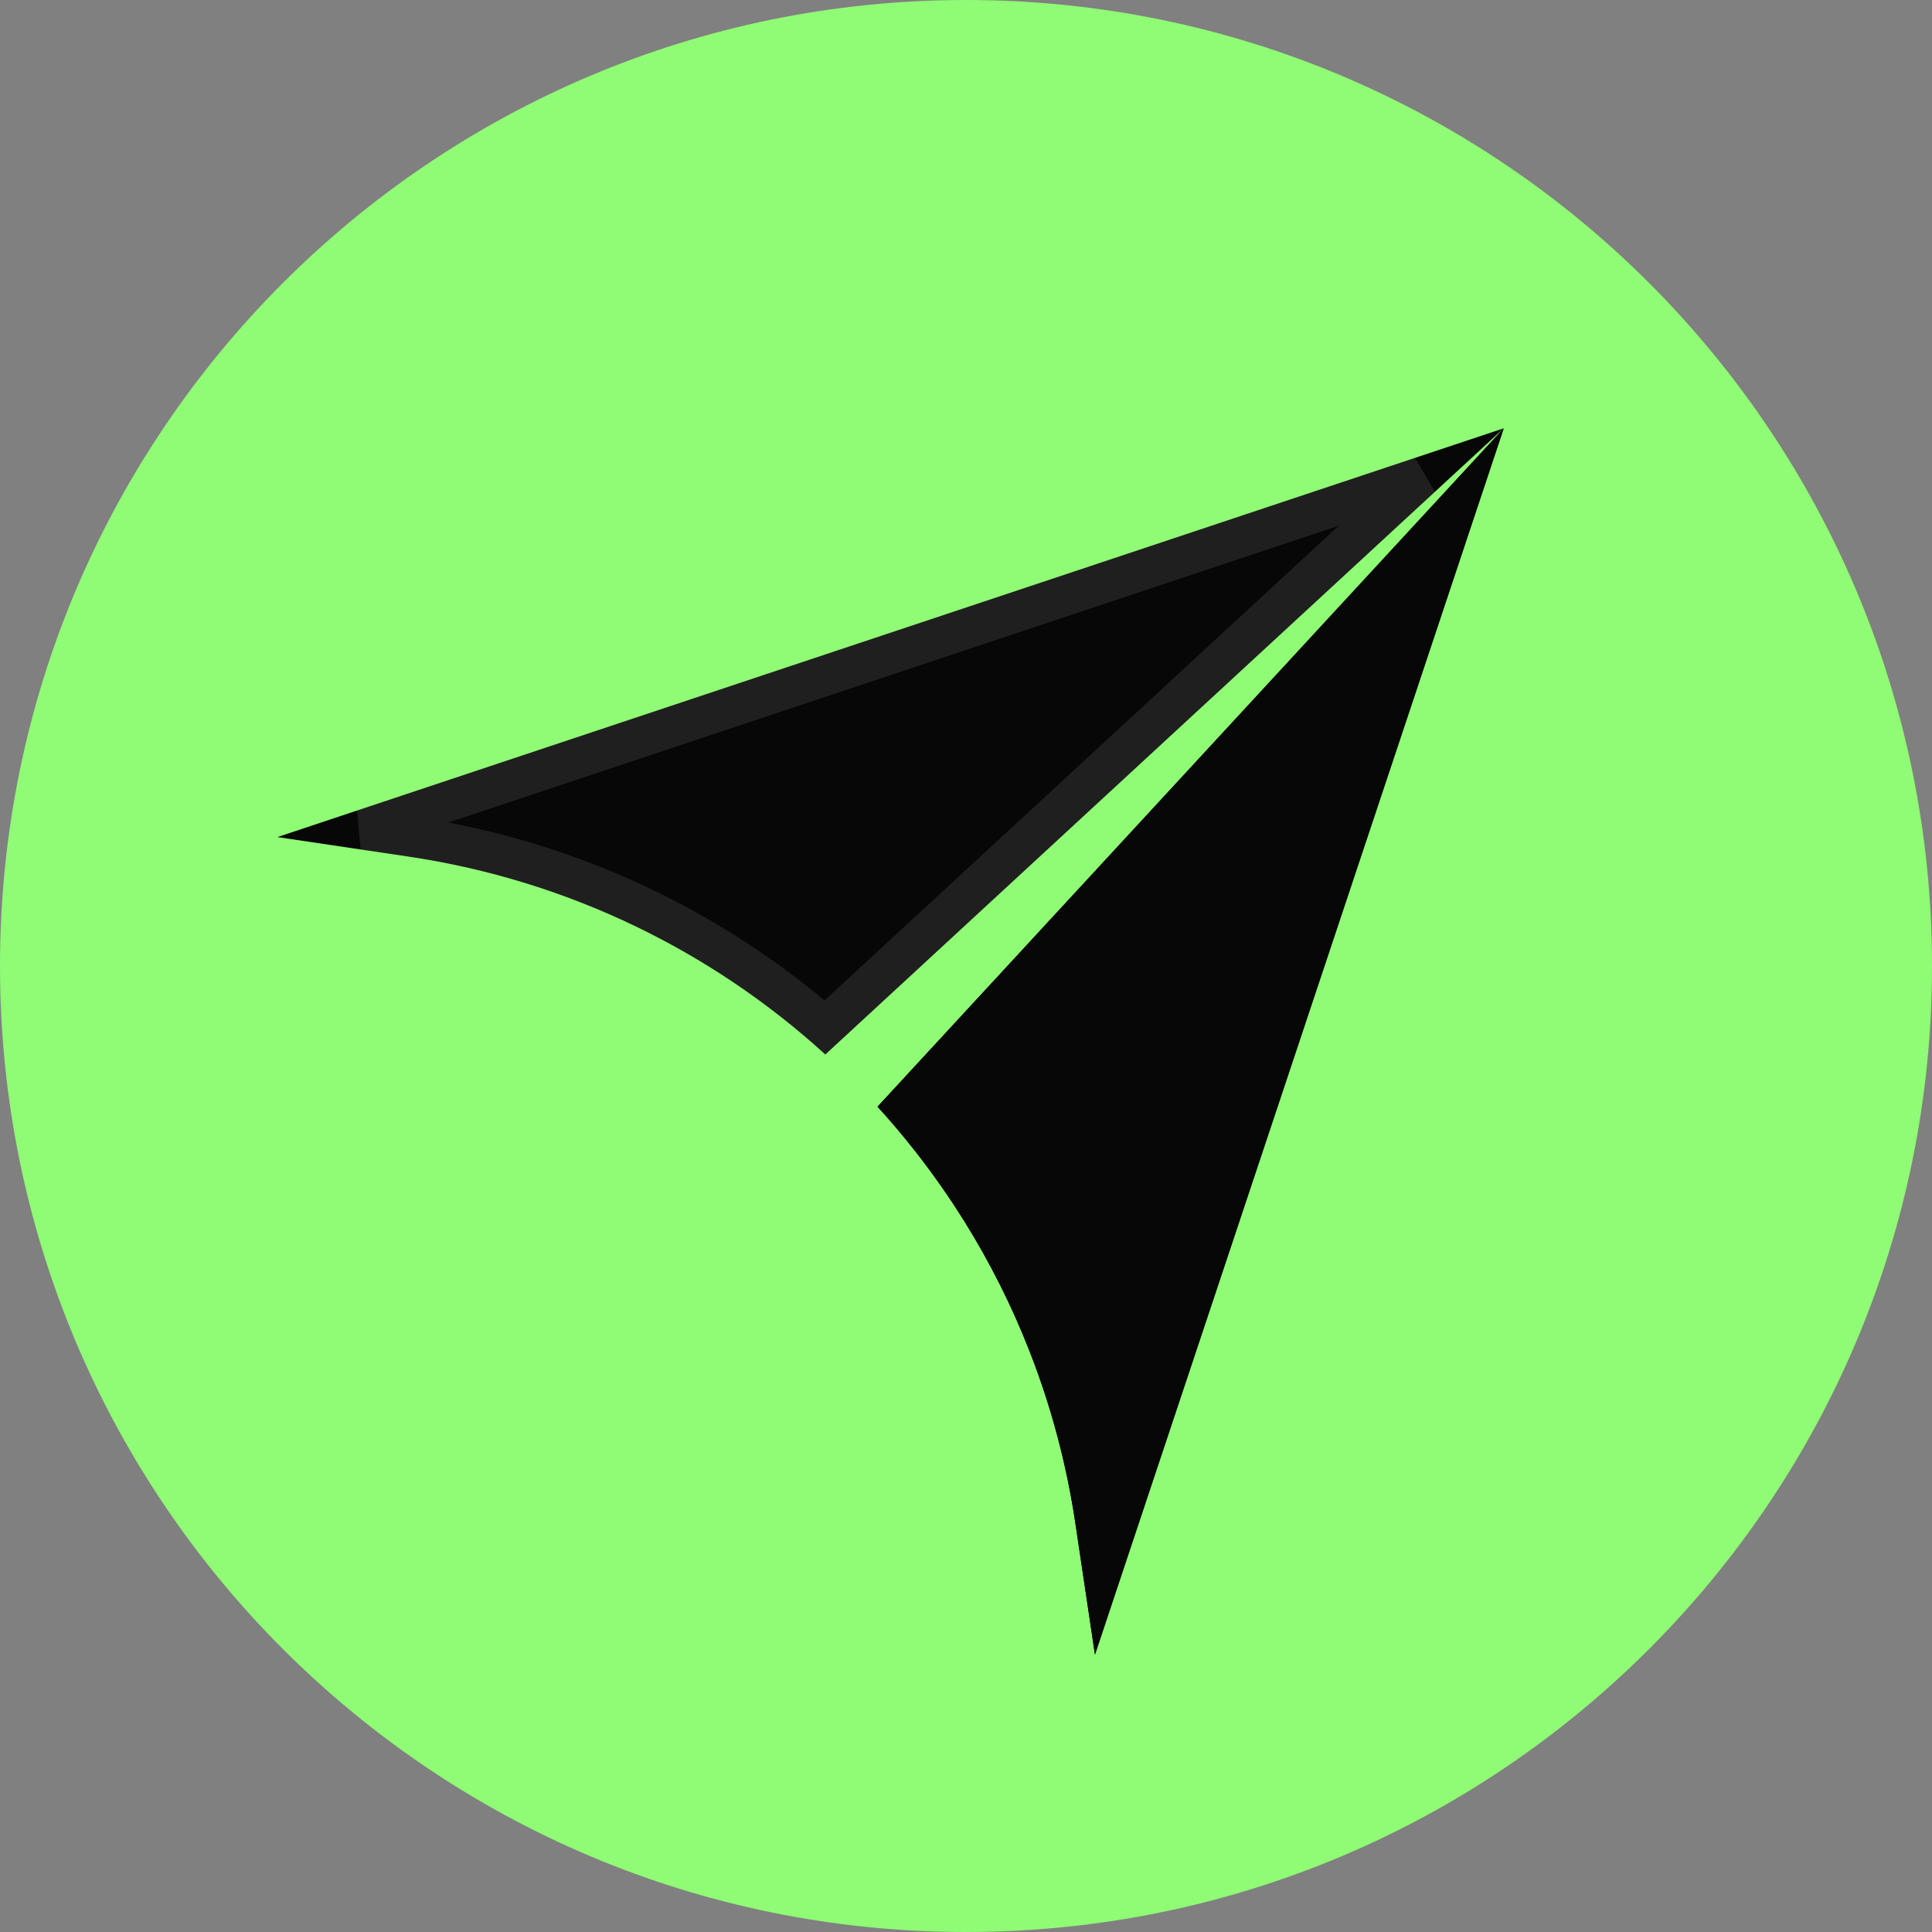 <svg width="48" height="48" viewBox="0 0 48 48" fill="none" xmlns="http://www.w3.org/2000/svg">
<rect x="0" y="0" width="48" height="48" fill="#808080" stroke="none"/>
<g clip-path="url(#clip0_22241_20858)">
<path d="M24 48C37.255 48 48 37.255 48 24C48 10.745 37.255 0 24 0C10.745 0 0 10.745 0 24C0 37.255 10.745 48 24 48Z" fill="#90FB75"/>
<path d="M6.891 20.797L37.359 10.641L20.505 26.198C17.687 23.63 14.116 21.872 10.151 21.282L6.891 20.797Z" fill="#070707"/>
<path d="M10.225 20.788L9.032 20.61L35.312 11.85L20.499 25.523C17.665 23.056 14.131 21.369 10.225 20.788C10.225 20.788 10.225 20.788 10.225 20.788Z" stroke="white" stroke-opacity="0.1"/>
<path d="M37.36 10.641L27.204 41.109L26.718 37.849C26.497 36.362 26.111 34.93 25.58 33.573C25.138 32.442 24.595 31.363 23.962 30.347C23.962 30.347 23.961 30.347 23.961 30.346C23.581 29.736 23.169 29.149 22.726 28.586C22.579 28.399 22.428 28.214 22.274 28.032C22.12 27.85 21.963 27.671 21.802 27.495L37.36 10.641Z" fill="#070707"/>
<path d="M37.36 10.641L27.204 41.109L26.718 37.849C26.497 36.362 26.111 34.93 25.58 33.573C25.138 32.442 24.595 31.363 23.962 30.347C23.962 30.347 23.961 30.347 23.961 30.346C23.581 29.737 23.169 29.149 22.726 28.586C22.579 28.399 22.428 28.214 22.274 28.032C22.12 27.85 21.963 27.671 21.802 27.495L37.36 10.641Z" fill="#070707"/>
</g>
<defs>
<clipPath id="clip0_22241_20858">
<rect width="48" height="48" fill="white"/>
</clipPath>
</defs>
</svg>
